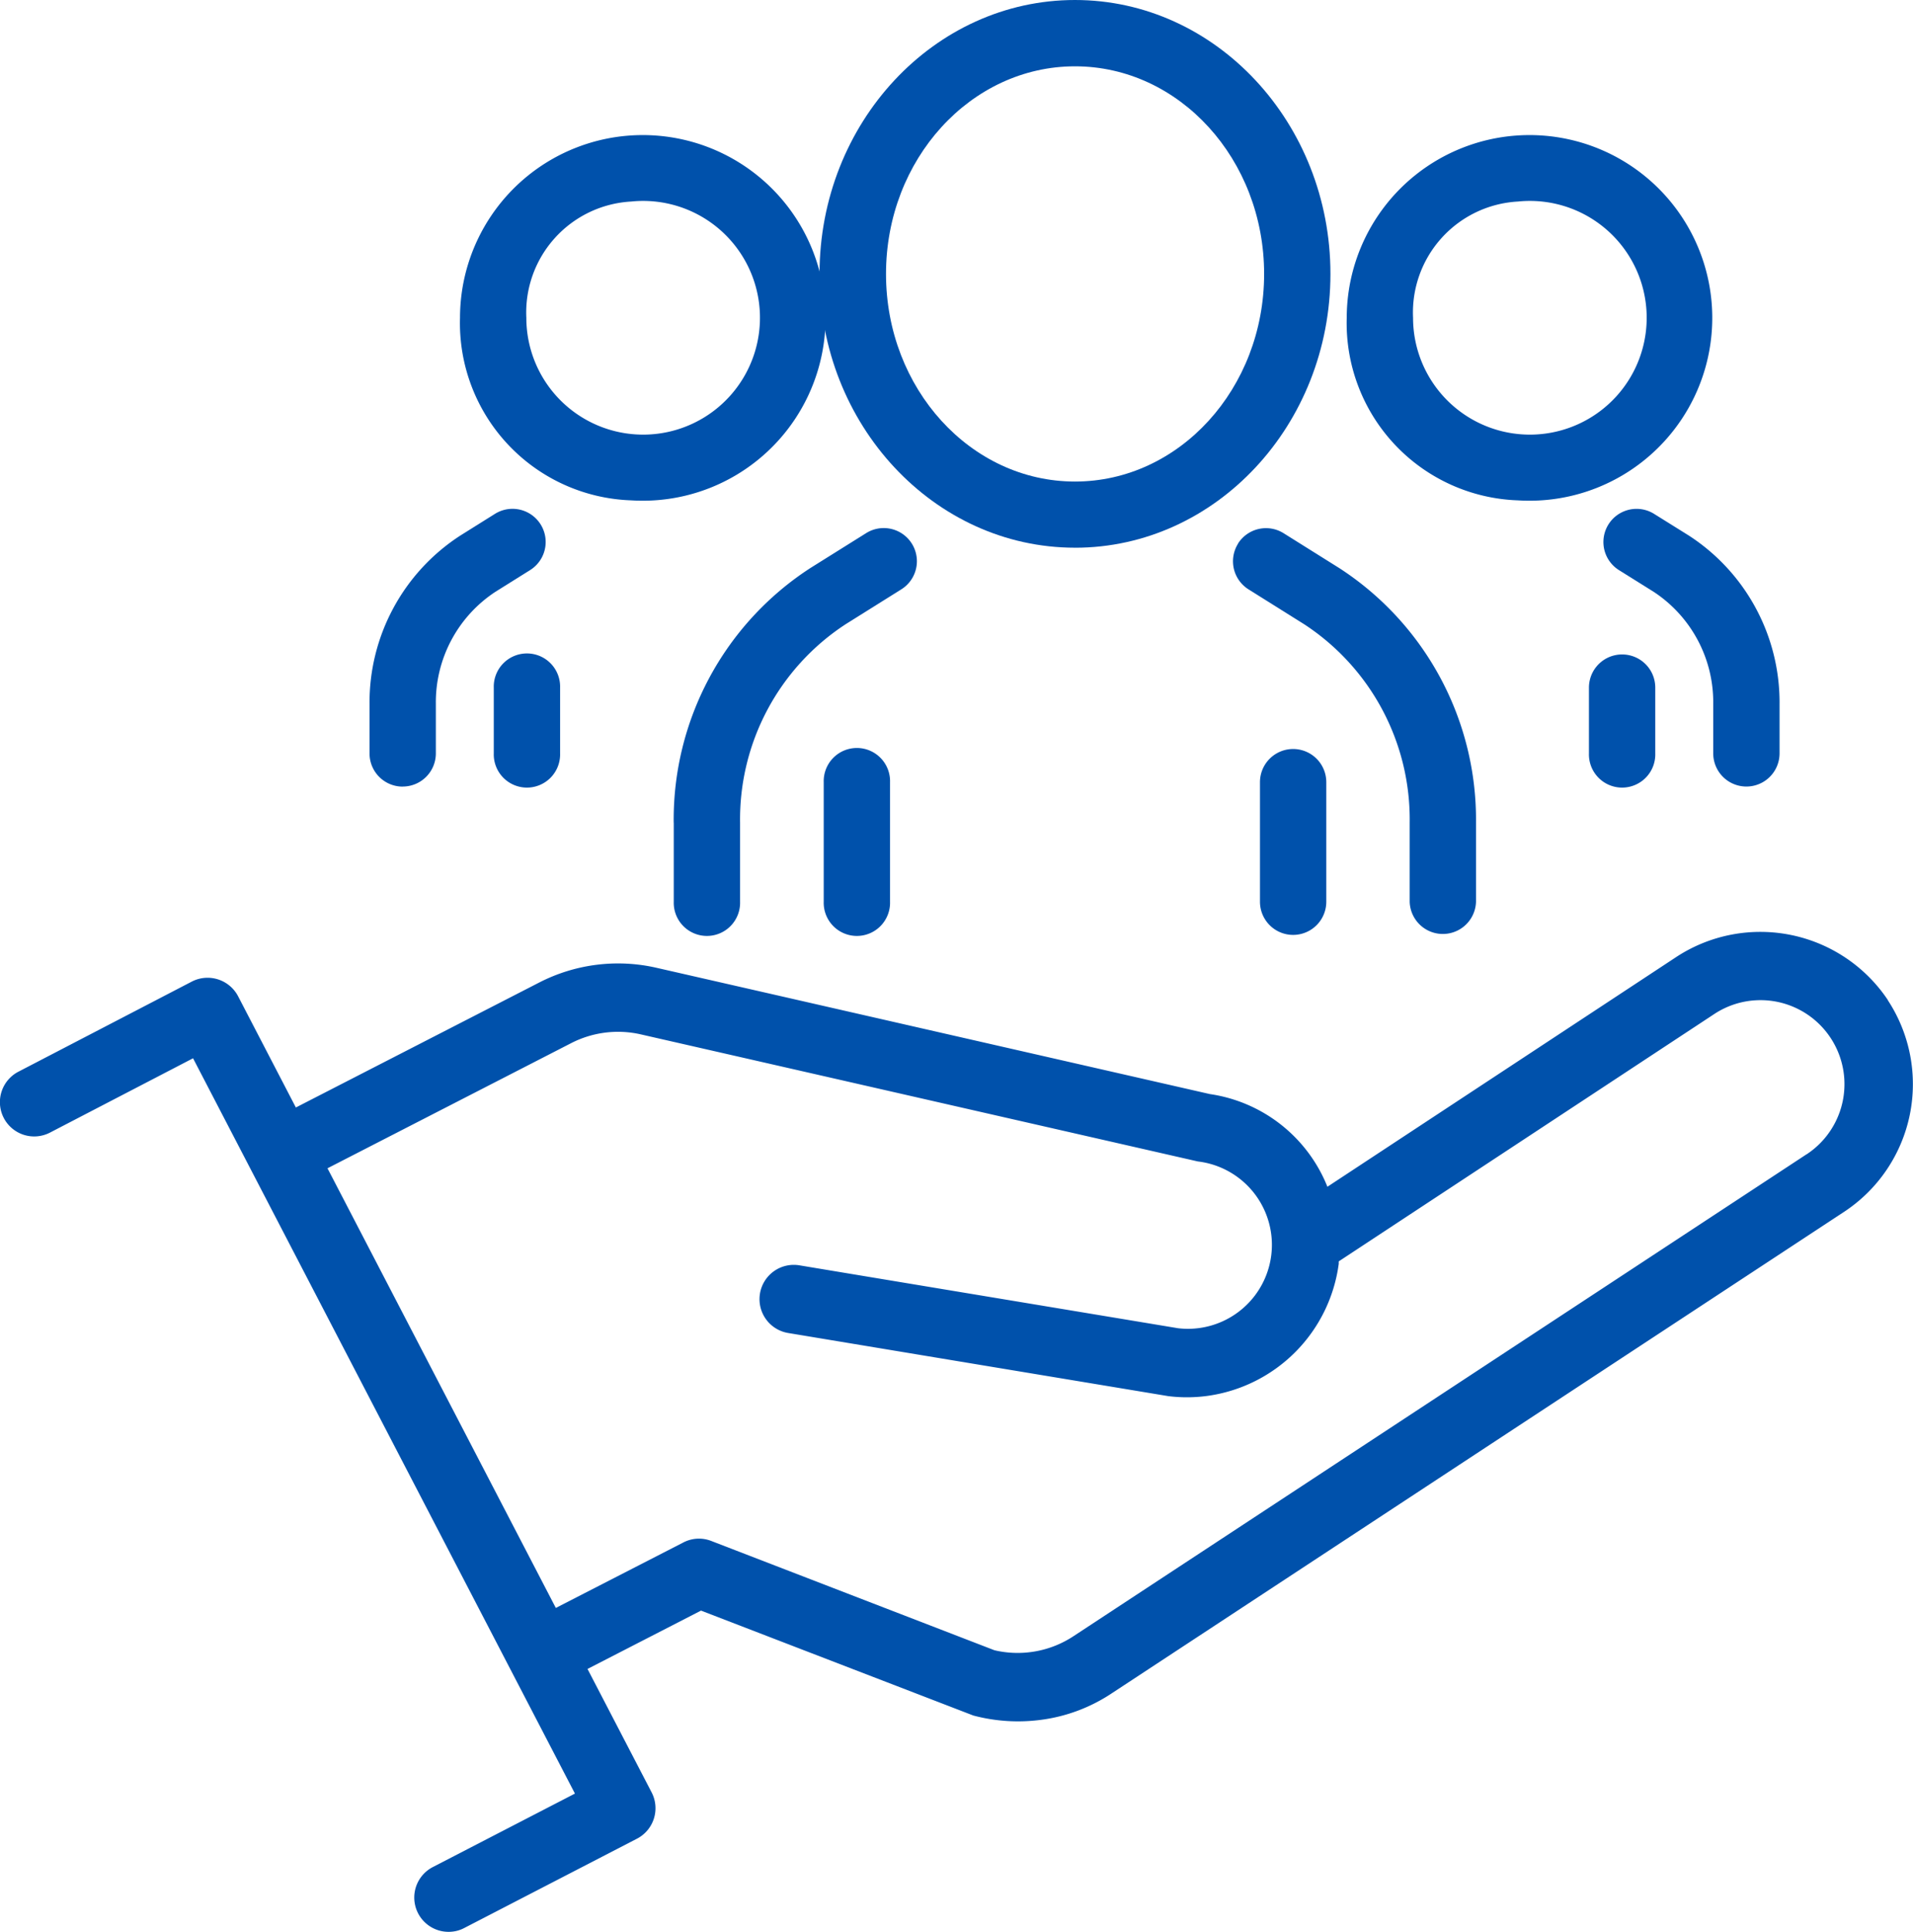 <svg id="Group_118206" data-name="Group 118206" xmlns="http://www.w3.org/2000/svg" xmlns:xlink="http://www.w3.org/1999/xlink" width="61.755" height="62.344" viewBox="0 0 61.755 62.344">
  <defs>
    <clipPath id="clip-path">
      <rect id="Rectangle_15653" data-name="Rectangle 15653" width="61.755" height="62.344" fill="#0051ab"/>
    </clipPath>
  </defs>
  <g id="Group_118171" data-name="Group 118171" clip-path="url(#clip-path)">
    <path id="Path_40783" data-name="Path 40783" d="M523.309,419.561v2.554a1.071,1.071,0,1,0,2.141,0v-2.554a7.521,7.521,0,0,1,3.405-6.4l1.8-1.127a1.07,1.07,0,1,0-1.134-1.815l-1.8,1.126a9.674,9.674,0,0,0-4.414,8.215" transform="translate(-501.559 -393.015)" fill="#0051ab"/>
    <path id="Path_40784" data-name="Path 40784" d="M957.844,410.544a1.07,1.07,0,0,0,.341,1.475l1.8,1.128a7.521,7.521,0,0,1,3.4,6.4V422.1a1.071,1.071,0,0,0,2.141,0v-2.554a9.674,9.674,0,0,0-4.412-8.214l-1.8-1.127a1.07,1.07,0,0,0-1.475.341" transform="translate(-917.878 -392.998)" fill="#0051ab"/>
    <path id="Path_40785" data-name="Path 40785" d="M644.792,17.676c4.548,0,8.247-3.965,8.247-8.837S649.34,0,644.792,0s-8.246,3.965-8.246,8.838,3.7,8.837,8.246,8.837m0-15.535c3.367,0,6.106,3,6.106,6.7s-2.739,6.7-6.106,6.7-6.1-3-6.1-6.7,2.739-6.7,6.1-6.7" transform="translate(-610.09 0)" fill="#0051ab"/>
    <path id="Path_40786" data-name="Path 40786" d="M978.625,582.63v3.858a1.07,1.07,0,1,0,2.141,0V582.63a1.07,1.07,0,1,0-2.141,0" transform="translate(-937.951 -557.388)" fill="#0051ab"/>
    <path id="Path_40787" data-name="Path 40787" d="M639.778,582.63v3.858a1.071,1.071,0,1,0,2.141,0V582.63a1.071,1.071,0,1,0-2.141,0" transform="translate(-613.187 -557.388)" fill="#0051ab"/>
    <path id="Path_40788" data-name="Path 40788" d="M1247.006,395.263a1.07,1.07,0,0,0-1.134,1.815l1.12.7a4.263,4.263,0,0,1,1.922,3.627v1.586a1.07,1.07,0,1,0,2.141,0v-1.586a6.415,6.415,0,0,0-2.93-5.444Z" transform="translate(-1193.608 -378.679)" fill="#0051ab"/>
    <path id="Path_40789" data-name="Path 40789" d="M1051.547,116.725a5.9,5.9,0,1,0-5.525-5.892,5.724,5.724,0,0,0,5.525,5.892m0-9.643a3.771,3.771,0,1,1-3.384,3.751,3.586,3.586,0,0,1,3.384-3.751" transform="translate(-1002.547 -100.578)" fill="#0051ab"/>
    <path id="Path_40790" data-name="Path 40790" d="M1235.21,508.154a1.07,1.07,0,0,0-1.071,1.071v2.122a1.071,1.071,0,1,0,2.141,0v-2.122a1.07,1.07,0,0,0-1.071-1.071" transform="translate(-1182.845 -487.034)" fill="#0051ab"/>
    <path id="Path_40791" data-name="Path 40791" d="M288.055,404.079a1.07,1.07,0,0,0,1.071-1.071v-1.586a4.264,4.264,0,0,1,1.923-3.628l1.119-.7a1.07,1.07,0,1,0-1.134-1.815l-1.118.7a6.417,6.417,0,0,0-2.931,5.445v1.586a1.07,1.07,0,0,0,1.071,1.071" transform="translate(-275.056 -378.696)" fill="#0051ab"/>
    <path id="Path_40792" data-name="Path 40792" d="M362.809,116.725a5.9,5.9,0,1,0-5.525-5.892,5.724,5.724,0,0,0,5.525,5.892m0-9.643a3.771,3.771,0,1,1-3.384,3.751,3.586,3.586,0,0,1,3.384-3.751" transform="translate(-342.434 -100.578)" fill="#0051ab"/>
    <path id="Path_40793" data-name="Path 40793" d="M383.525,509.225v2.122a1.071,1.071,0,1,0,2.141,0v-2.122a1.071,1.071,0,1,0-2.141,0" transform="translate(-367.585 -487.034)" fill="#0051ab"/>
    <path id="Path_40794" data-name="Path 40794" d="M60.945,725.685a4.951,4.951,0,0,0-6.819-1.4l-11.275,7.423a4.838,4.838,0,0,0-3.795-2.991l-17.875-4.078a5.568,5.568,0,0,0-3.762.472L9.551,729.15l-1.866-3.592a1.112,1.112,0,0,0-1.493-.471L.6,727.992a1.107,1.107,0,1,0,1.02,1.965l4.612-2.395,12.328,23.729-4.589,2.372a1.107,1.107,0,0,0,.657,2.08,1.059,1.059,0,0,0,.359-.114l5.575-2.882a1.108,1.108,0,0,0,.474-1.494l-2.07-3.984,3.664-1.883,8.791,3.386a5.631,5.631,0,0,0,2.2.137,5.376,5.376,0,0,0,2.278-.86L59.54,732.511a4.934,4.934,0,0,0,1.4-6.826m-2.621,4.975L34.672,746.2a3.278,3.278,0,0,1-2.571.465l-9.139-3.526a1.093,1.093,0,0,0-.9.047L17.943,745.3l-7.371-14.188,7.861-4.036a3.312,3.312,0,0,1,2.255-.285l17.978,4.1a2.71,2.71,0,0,1-.634,5.383l-12.211-2.028a1.107,1.107,0,1,0-.362,2.184l12.257,2.035a4.888,4.888,0,0,0,1.262-.008,4.961,4.961,0,0,0,4.239-4.265c0-.026,0-.05,0-.076l12.124-7.983a2.71,2.71,0,1,1,2.982,4.527" transform="translate(0 -693.41)" fill="#0051ab"/>
  </g>
</svg>
